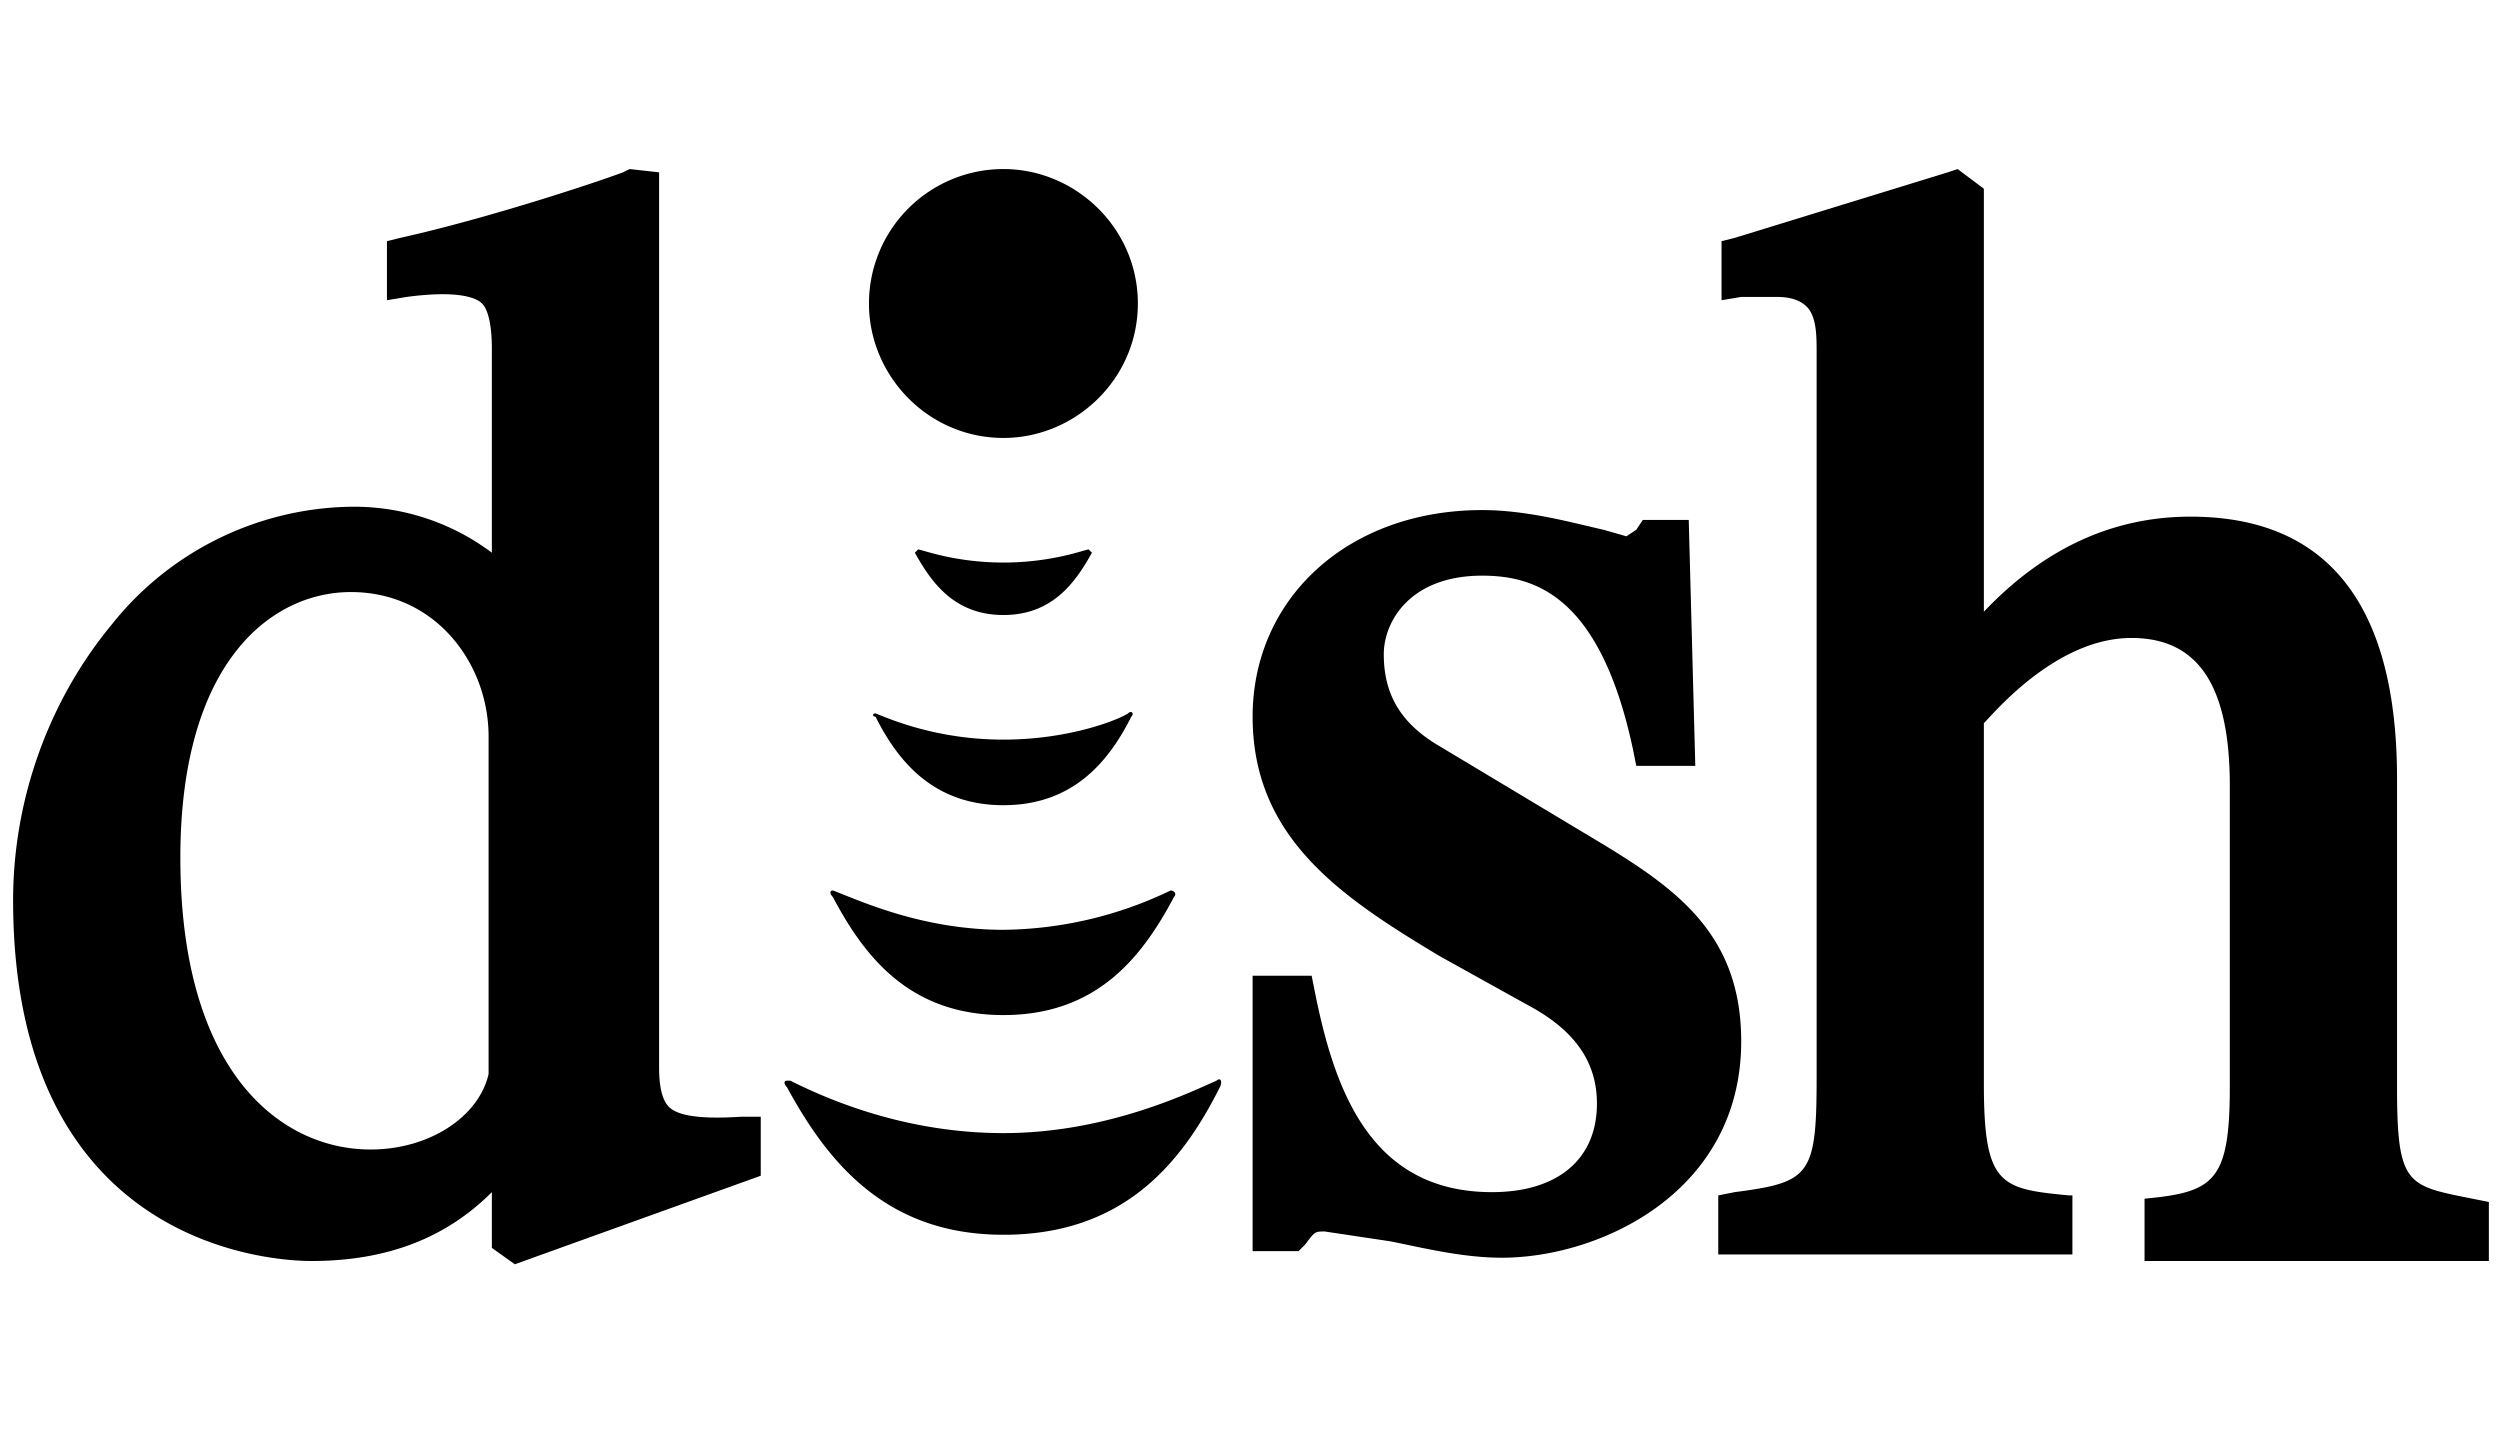<svg xmlns="http://www.w3.org/2000/svg" width="75" viewBox="0 0 95.3 43">
    <path d="M120.6 493.5a4.1 4.1 0 0 1-4.1-4.1c0-2.2 1.8-4.1 4.1-4.1 2.2 0 4.1 1.8 4.1 4.1s-1.9 4.1-4.1 4.1zm29.1 0l-.3-.1-6.5-2-.4-.1v-1.8l.6.1h1.1c.4 0 .7-.1.9-.3.3-.3.3-.9.3-1.4V465.8c0-3-.2-3.2-2.5-3.5l-.5-.1v-1.8h10.8v1.8h-.1c-2.1.2-2.6.3-2.6 3.4v11c.3.3 2.2 2.6 4.5 2.6 2 0 3-1.4 3-4.5v-9.2c0-2.9-.5-3.2-2.6-3.4v-1.9h10.5v1.8l-.5.1c-2 .4-2.3.4-2.3 3.4v9.4c0 5.3-2.1 8-6.3 8-2.4 0-4.5-1-6.3-2.9v12.9l-.8.6zm-40.5 0l-.2-.1c-.8-.3-4.1-1.4-6.8-2l-.4-.1v-1.8l.6.1c1.5.2 2.1 0 2.3-.2.2-.2.3-.7.3-1.4v-6.2a7 7 0 0 1-4.4 1.4 9.5 9.5 0 0 1-7.2-3.6c-1.9-2.3-3-5.3-3-8.4 0-10.7 8.1-11 9.1-11 2.3 0 4.1.7 5.5 2.1v-1.7l.7-.5 7.5 2.7v1.8h-.6c-1.5-.1-2 .1-2.2.3-.2.2-.3.6-.3 1.2v27.3l-.9.1zm26-10.4c-4.1 0-7-2.7-7-6.3 0-3.7 2.7-5.5 5.7-7.3l2.7-1.5c1.5-.8 2.1-1.8 2.1-3 0-1.7-1.2-2.7-3.2-2.7-3.7 0-4.8 3.1-5.4 6.1l-.1.5h-1.8v-8.4h1.4l.2.2c.3.4.3.4.6.4l2-.3c1-.2 2.2-.5 3.4-.5 3 0 7.3 2 7.3 6.6 0 3.2-1.9 4.6-4.2 6l-5 3c-1.2.7-1.7 1.6-1.7 2.8 0 1 .8 2.4 3 2.4 1.6 0 3.6-.6 4.6-5.3l.1-.5h1.8l-.2 7.5h-1.4l-.2-.3-.3-.2-.7.2c-.9.2-2.3.6-3.7.6zm-17.2-1.2l-.1-.1c.5-.9 1.2-1.9 2.7-1.9 1.5 0 2.2 1 2.7 1.9l-.1.1c-.1 0-1.1-.4-2.6-.4s-2.5.4-2.6.4zm-17.3-1.3c2.6 0 4.2-2.2 4.2-4.4v-10.3c-.3-1.3-1.8-2.3-3.6-2.3-2.7 0-5.8 2.3-5.8 8.9 0 6 2.8 8.1 5.2 8.1zm16-3.7c-.1 0-.1-.1 0-.1.7-1.4 1.8-2.7 3.9-2.7 2.1 0 3.2 1.3 3.9 2.7.1.1 0 .2-.1.1-.3-.2-1.8-.8-3.8-.8-2 0-3.4.6-3.9.8.1 0 .1 0 0 0zm-1.3-5.4c-.1 0-.1-.1 0-.2 1-1.9 2.4-3.6 5.2-3.6 2.8 0 4.2 1.7 5.2 3.6.1.1 0 .2-.1.2a12 12 0 0 0-5.1-1.2c-2.5 0-4.4.9-5.2 1.2.1 0 .1 0 0 0zm-1.4-5.8c-.1 0-.1-.1 0-.2 1.3-2.4 3.1-4.5 6.6-4.5 3.6 0 5.4 2.1 6.6 4.5.1.2 0 .3-.1.2-.9-.4-3.4-1.6-6.5-1.6s-5.5 1.1-6.5 1.6h-.1z" transform="matrix(1.25 0 0 -1.25 -112.5 617.5)"></path>
</svg>
